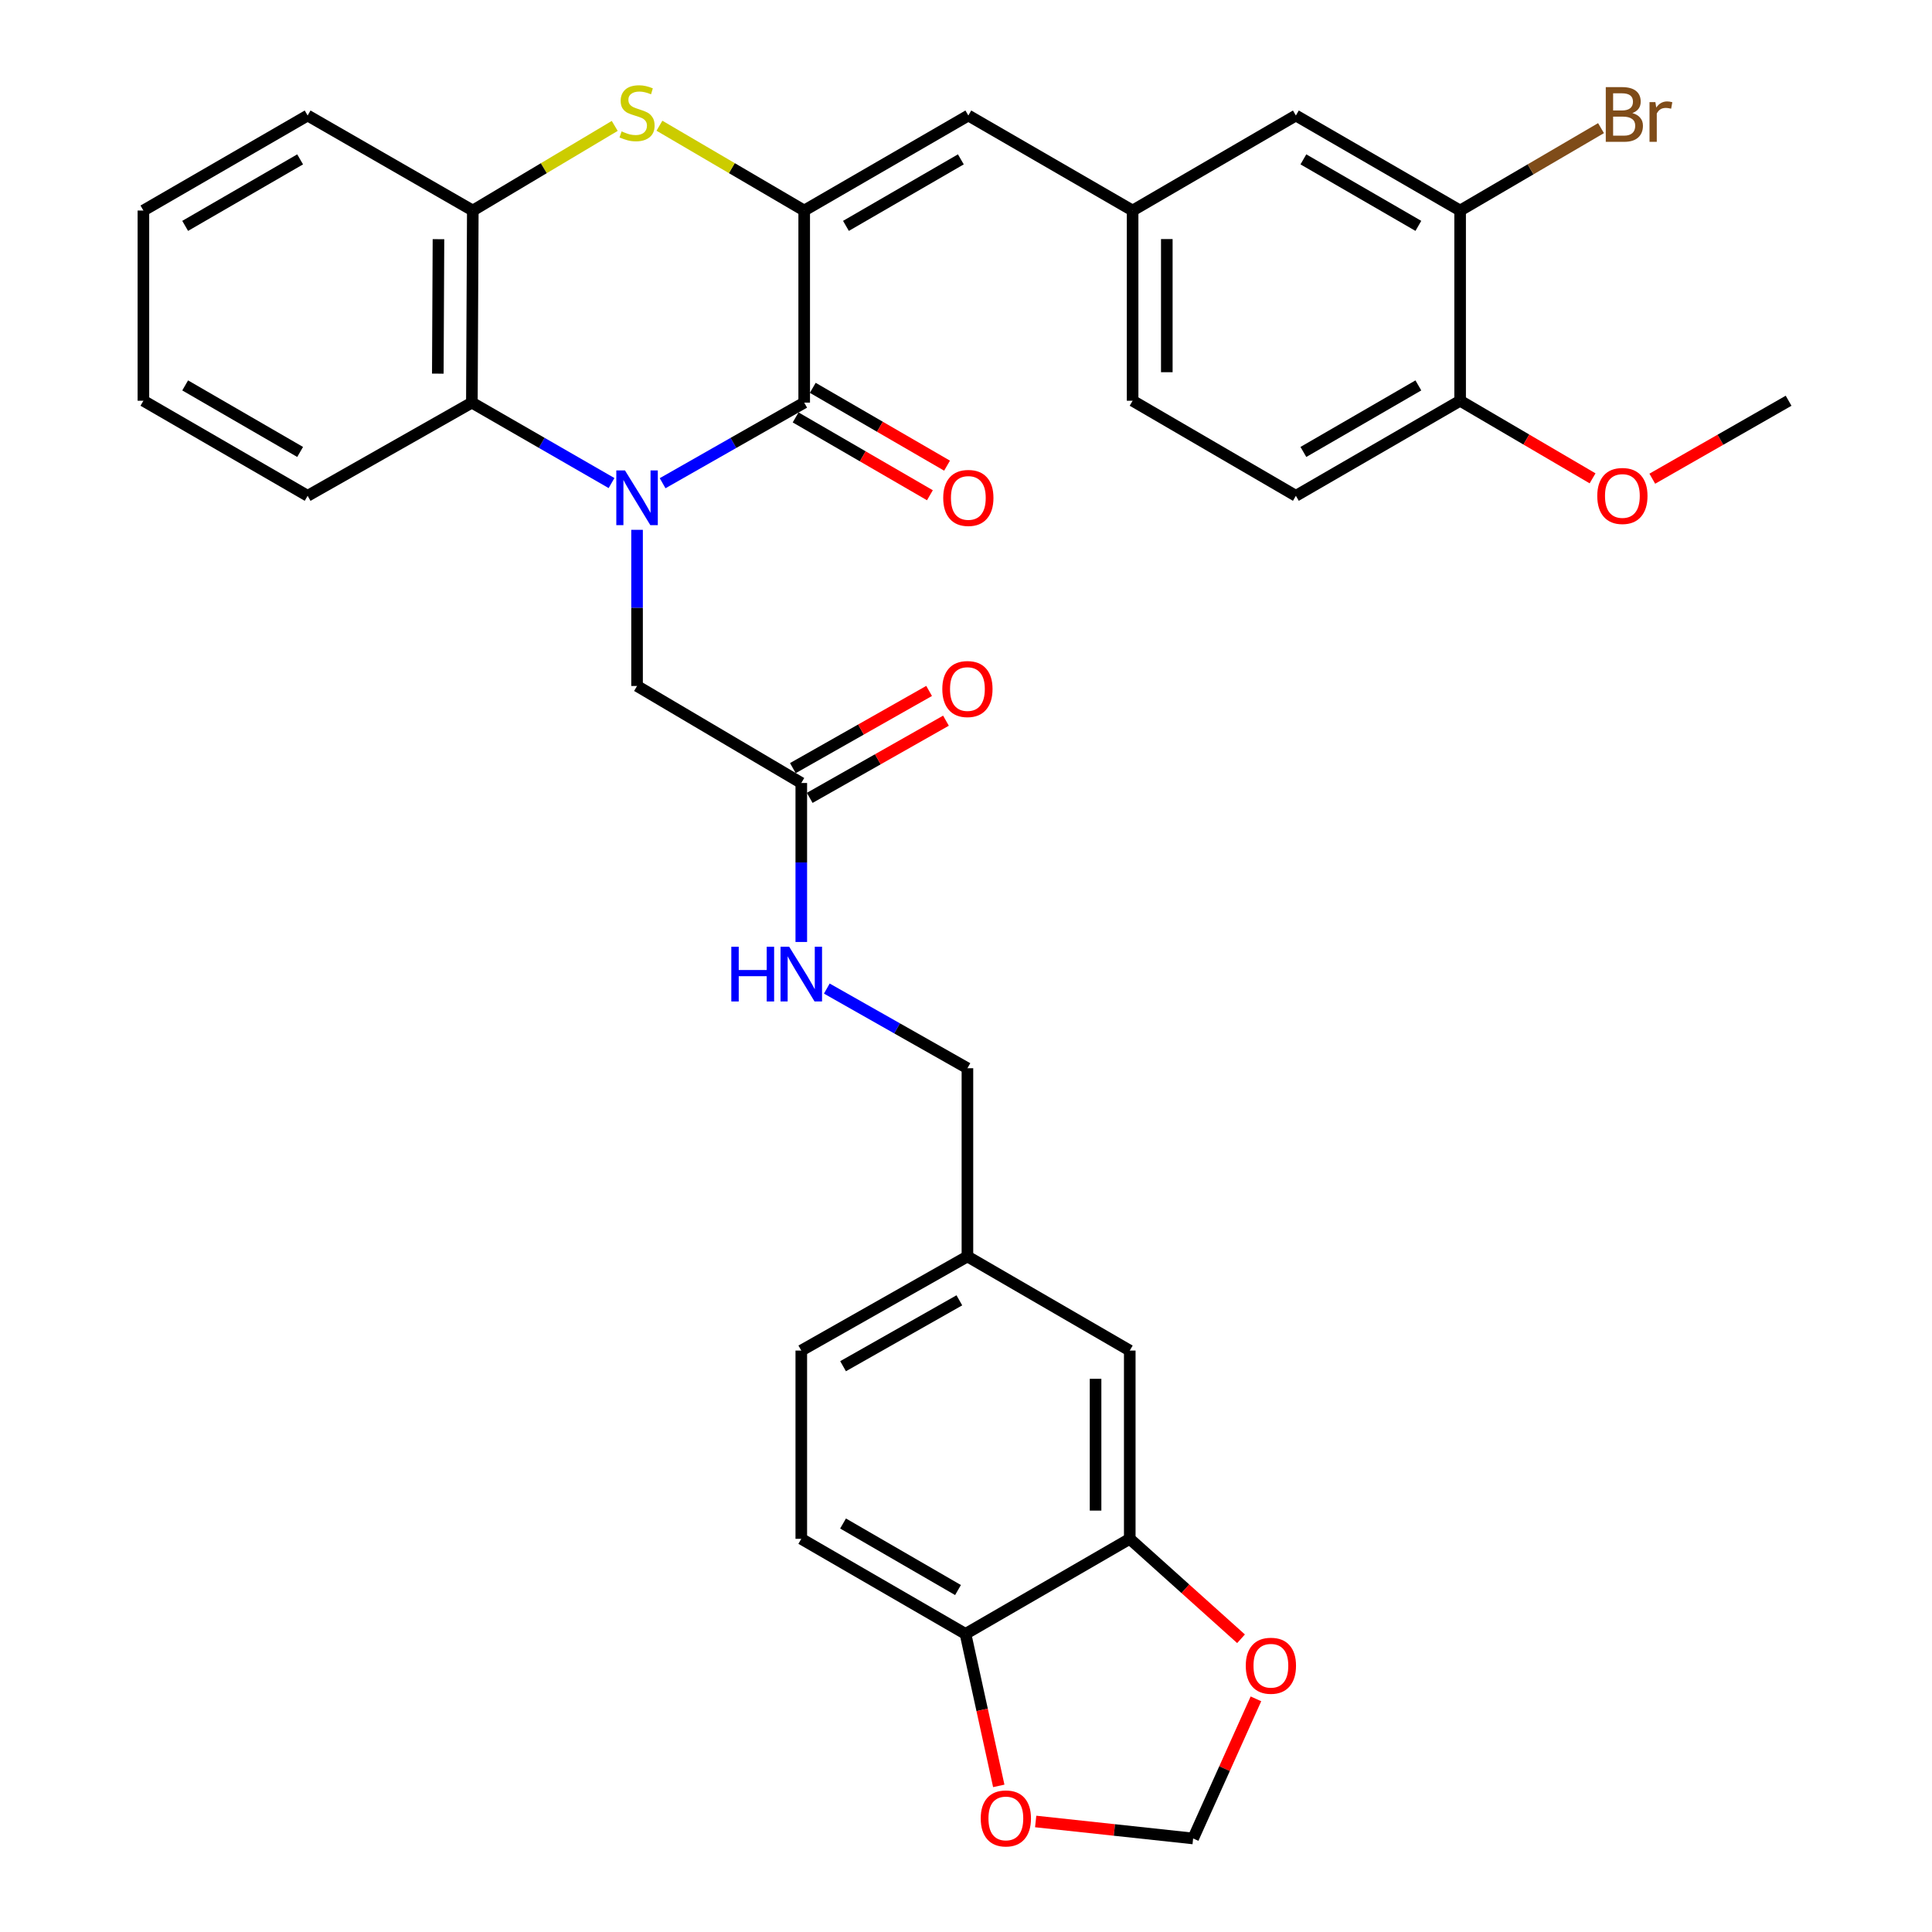 <?xml version='1.0' encoding='iso-8859-1'?>
<svg version='1.1' baseProfile='full'
              xmlns='http://www.w3.org/2000/svg'
                      xmlns:rdkit='http://www.rdkit.org/xml'
                      xmlns:xlink='http://www.w3.org/1999/xlink'
                  xml:space='preserve'
width='1000px' height='1000px' viewBox='0 0 1000 1000'>
<!-- END OF HEADER -->
<rect style='opacity:1.0;fill:#FFFFFF;stroke:none' width='1000' height='1000' x='0' y='0'> </rect>
<path class='bond-0' d='M 342.968,250.112 L 379.609,229.255' style='fill:none;fill-rule:evenodd;stroke:#0000FF;stroke-width:6px;stroke-linecap:butt;stroke-linejoin:miter;stroke-opacity:1' />
<path class='bond-0' d='M 379.609,229.255 L 416.251,208.397' style='fill:none;fill-rule:evenodd;stroke:#000000;stroke-width:6px;stroke-linecap:butt;stroke-linejoin:miter;stroke-opacity:1' />
<path class='bond-3' d='M 316.532,250.035 L 280.386,229.216' style='fill:none;fill-rule:evenodd;stroke:#0000FF;stroke-width:6px;stroke-linecap:butt;stroke-linejoin:miter;stroke-opacity:1' />
<path class='bond-3' d='M 280.386,229.216 L 244.24,208.397' style='fill:none;fill-rule:evenodd;stroke:#000000;stroke-width:6px;stroke-linecap:butt;stroke-linejoin:miter;stroke-opacity:1' />
<path class='bond-6' d='M 329.739,274.237 L 329.739,314.648' style='fill:none;fill-rule:evenodd;stroke:#0000FF;stroke-width:6px;stroke-linecap:butt;stroke-linejoin:miter;stroke-opacity:1' />
<path class='bond-6' d='M 329.739,314.648 L 329.739,355.059' style='fill:none;fill-rule:evenodd;stroke:#000000;stroke-width:6px;stroke-linecap:butt;stroke-linejoin:miter;stroke-opacity:1' />
<path class='bond-1' d='M 416.251,208.397 L 416.251,108.975' style='fill:none;fill-rule:evenodd;stroke:#000000;stroke-width:6px;stroke-linecap:butt;stroke-linejoin:miter;stroke-opacity:1' />
<path class='bond-12' d='M 411.813,216.054 L 446.565,236.197' style='fill:none;fill-rule:evenodd;stroke:#000000;stroke-width:6px;stroke-linecap:butt;stroke-linejoin:miter;stroke-opacity:1' />
<path class='bond-12' d='M 446.565,236.197 L 481.317,256.34' style='fill:none;fill-rule:evenodd;stroke:#FF0000;stroke-width:6px;stroke-linecap:butt;stroke-linejoin:miter;stroke-opacity:1' />
<path class='bond-12' d='M 420.689,200.741 L 455.441,220.884' style='fill:none;fill-rule:evenodd;stroke:#000000;stroke-width:6px;stroke-linecap:butt;stroke-linejoin:miter;stroke-opacity:1' />
<path class='bond-12' d='M 455.441,220.884 L 490.193,241.027' style='fill:none;fill-rule:evenodd;stroke:#FF0000;stroke-width:6px;stroke-linecap:butt;stroke-linejoin:miter;stroke-opacity:1' />
<path class='bond-5' d='M 416.251,108.975 L 501.209,59.789' style='fill:none;fill-rule:evenodd;stroke:#000000;stroke-width:6px;stroke-linecap:butt;stroke-linejoin:miter;stroke-opacity:1' />
<path class='bond-5' d='M 437.863,116.915 L 497.334,82.485' style='fill:none;fill-rule:evenodd;stroke:#000000;stroke-width:6px;stroke-linecap:butt;stroke-linejoin:miter;stroke-opacity:1' />
<path class='bond-34' d='M 416.251,108.975 L 378.788,87.024' style='fill:none;fill-rule:evenodd;stroke:#000000;stroke-width:6px;stroke-linecap:butt;stroke-linejoin:miter;stroke-opacity:1' />
<path class='bond-34' d='M 378.788,87.024 L 341.326,65.074' style='fill:none;fill-rule:evenodd;stroke:#CCCC00;stroke-width:6px;stroke-linecap:butt;stroke-linejoin:miter;stroke-opacity:1' />
<path class='bond-2' d='M 318.185,65.174 L 281.453,87.074' style='fill:none;fill-rule:evenodd;stroke:#CCCC00;stroke-width:6px;stroke-linecap:butt;stroke-linejoin:miter;stroke-opacity:1' />
<path class='bond-2' d='M 281.453,87.074 L 244.722,108.975' style='fill:none;fill-rule:evenodd;stroke:#000000;stroke-width:6px;stroke-linecap:butt;stroke-linejoin:miter;stroke-opacity:1' />
<path class='bond-4' d='M 244.24,208.397 L 244.722,108.975' style='fill:none;fill-rule:evenodd;stroke:#000000;stroke-width:6px;stroke-linecap:butt;stroke-linejoin:miter;stroke-opacity:1' />
<path class='bond-4' d='M 226.613,193.398 L 226.95,123.802' style='fill:none;fill-rule:evenodd;stroke:#000000;stroke-width:6px;stroke-linecap:butt;stroke-linejoin:miter;stroke-opacity:1' />
<path class='bond-29' d='M 244.24,208.397 L 159.232,256.629' style='fill:none;fill-rule:evenodd;stroke:#000000;stroke-width:6px;stroke-linecap:butt;stroke-linejoin:miter;stroke-opacity:1' />
<path class='bond-30' d='M 244.722,108.975 L 159.232,59.789' style='fill:none;fill-rule:evenodd;stroke:#000000;stroke-width:6px;stroke-linecap:butt;stroke-linejoin:miter;stroke-opacity:1' />
<path class='bond-13' d='M 501.209,59.789 L 586.237,108.975' style='fill:none;fill-rule:evenodd;stroke:#000000;stroke-width:6px;stroke-linecap:butt;stroke-linejoin:miter;stroke-opacity:1' />
<path class='bond-8' d='M 329.739,355.059 L 414.747,405.277' style='fill:none;fill-rule:evenodd;stroke:#000000;stroke-width:6px;stroke-linecap:butt;stroke-linejoin:miter;stroke-opacity:1' />
<path class='bond-7' d='M 584.762,796.498 L 584.762,699.052' style='fill:none;fill-rule:evenodd;stroke:#000000;stroke-width:6px;stroke-linecap:butt;stroke-linejoin:miter;stroke-opacity:1' />
<path class='bond-7' d='M 567.062,781.881 L 567.062,713.669' style='fill:none;fill-rule:evenodd;stroke:#000000;stroke-width:6px;stroke-linecap:butt;stroke-linejoin:miter;stroke-opacity:1' />
<path class='bond-11' d='M 584.762,796.498 L 613.56,822.362' style='fill:none;fill-rule:evenodd;stroke:#000000;stroke-width:6px;stroke-linecap:butt;stroke-linejoin:miter;stroke-opacity:1' />
<path class='bond-11' d='M 613.56,822.362 L 642.357,848.225' style='fill:none;fill-rule:evenodd;stroke:#FF0000;stroke-width:6px;stroke-linecap:butt;stroke-linejoin:miter;stroke-opacity:1' />
<path class='bond-37' d='M 584.762,796.498 L 499.744,845.703' style='fill:none;fill-rule:evenodd;stroke:#000000;stroke-width:6px;stroke-linecap:butt;stroke-linejoin:miter;stroke-opacity:1' />
<path class='bond-16' d='M 414.747,405.277 L 414.747,446.421' style='fill:none;fill-rule:evenodd;stroke:#000000;stroke-width:6px;stroke-linecap:butt;stroke-linejoin:miter;stroke-opacity:1' />
<path class='bond-16' d='M 414.747,446.421 L 414.747,487.565' style='fill:none;fill-rule:evenodd;stroke:#0000FF;stroke-width:6px;stroke-linecap:butt;stroke-linejoin:miter;stroke-opacity:1' />
<path class='bond-20' d='M 419.109,412.977 L 454.369,393.002' style='fill:none;fill-rule:evenodd;stroke:#000000;stroke-width:6px;stroke-linecap:butt;stroke-linejoin:miter;stroke-opacity:1' />
<path class='bond-20' d='M 454.369,393.002 L 489.629,373.027' style='fill:none;fill-rule:evenodd;stroke:#FF0000;stroke-width:6px;stroke-linecap:butt;stroke-linejoin:miter;stroke-opacity:1' />
<path class='bond-20' d='M 410.385,397.577 L 445.645,377.602' style='fill:none;fill-rule:evenodd;stroke:#000000;stroke-width:6px;stroke-linecap:butt;stroke-linejoin:miter;stroke-opacity:1' />
<path class='bond-20' d='M 445.645,377.602 L 480.905,357.627' style='fill:none;fill-rule:evenodd;stroke:#FF0000;stroke-width:6px;stroke-linecap:butt;stroke-linejoin:miter;stroke-opacity:1' />
<path class='bond-9' d='M 755.76,108.975 L 670.743,59.789' style='fill:none;fill-rule:evenodd;stroke:#000000;stroke-width:6px;stroke-linecap:butt;stroke-linejoin:miter;stroke-opacity:1' />
<path class='bond-9' d='M 734.144,116.917 L 674.632,82.487' style='fill:none;fill-rule:evenodd;stroke:#000000;stroke-width:6px;stroke-linecap:butt;stroke-linejoin:miter;stroke-opacity:1' />
<path class='bond-24' d='M 755.76,108.975 L 792.223,87.649' style='fill:none;fill-rule:evenodd;stroke:#000000;stroke-width:6px;stroke-linecap:butt;stroke-linejoin:miter;stroke-opacity:1' />
<path class='bond-24' d='M 792.223,87.649 L 828.686,66.324' style='fill:none;fill-rule:evenodd;stroke:#7F4C19;stroke-width:6px;stroke-linecap:butt;stroke-linejoin:miter;stroke-opacity:1' />
<path class='bond-36' d='M 755.76,108.975 L 755.76,207.424' style='fill:none;fill-rule:evenodd;stroke:#000000;stroke-width:6px;stroke-linecap:butt;stroke-linejoin:miter;stroke-opacity:1' />
<path class='bond-10' d='M 499.744,845.703 L 414.747,796.498' style='fill:none;fill-rule:evenodd;stroke:#000000;stroke-width:6px;stroke-linecap:butt;stroke-linejoin:miter;stroke-opacity:1' />
<path class='bond-10' d='M 495.862,823.004 L 436.364,788.561' style='fill:none;fill-rule:evenodd;stroke:#000000;stroke-width:6px;stroke-linecap:butt;stroke-linejoin:miter;stroke-opacity:1' />
<path class='bond-14' d='M 499.744,845.703 L 508.353,885.037' style='fill:none;fill-rule:evenodd;stroke:#000000;stroke-width:6px;stroke-linecap:butt;stroke-linejoin:miter;stroke-opacity:1' />
<path class='bond-14' d='M 508.353,885.037 L 516.961,924.372' style='fill:none;fill-rule:evenodd;stroke:#FF0000;stroke-width:6px;stroke-linecap:butt;stroke-linejoin:miter;stroke-opacity:1' />
<path class='bond-15' d='M 650.07,879.318 L 633.818,915.452' style='fill:none;fill-rule:evenodd;stroke:#FF0000;stroke-width:6px;stroke-linecap:butt;stroke-linejoin:miter;stroke-opacity:1' />
<path class='bond-15' d='M 633.818,915.452 L 617.565,951.586' style='fill:none;fill-rule:evenodd;stroke:#000000;stroke-width:6px;stroke-linecap:butt;stroke-linejoin:miter;stroke-opacity:1' />
<path class='bond-17' d='M 586.237,108.975 L 670.743,59.789' style='fill:none;fill-rule:evenodd;stroke:#000000;stroke-width:6px;stroke-linecap:butt;stroke-linejoin:miter;stroke-opacity:1' />
<path class='bond-25' d='M 586.237,108.975 L 586.237,207.424' style='fill:none;fill-rule:evenodd;stroke:#000000;stroke-width:6px;stroke-linecap:butt;stroke-linejoin:miter;stroke-opacity:1' />
<path class='bond-25' d='M 603.936,123.742 L 603.936,192.657' style='fill:none;fill-rule:evenodd;stroke:#000000;stroke-width:6px;stroke-linecap:butt;stroke-linejoin:miter;stroke-opacity:1' />
<path class='bond-38' d='M 536.067,942.798 L 576.816,947.192' style='fill:none;fill-rule:evenodd;stroke:#FF0000;stroke-width:6px;stroke-linecap:butt;stroke-linejoin:miter;stroke-opacity:1' />
<path class='bond-38' d='M 576.816,947.192 L 617.565,951.586' style='fill:none;fill-rule:evenodd;stroke:#000000;stroke-width:6px;stroke-linecap:butt;stroke-linejoin:miter;stroke-opacity:1' />
<path class='bond-26' d='M 427.957,511.682 L 464.347,532.297' style='fill:none;fill-rule:evenodd;stroke:#0000FF;stroke-width:6px;stroke-linecap:butt;stroke-linejoin:miter;stroke-opacity:1' />
<path class='bond-26' d='M 464.347,532.297 L 500.737,552.911' style='fill:none;fill-rule:evenodd;stroke:#000000;stroke-width:6px;stroke-linecap:butt;stroke-linejoin:miter;stroke-opacity:1' />
<path class='bond-18' d='M 755.76,207.424 L 670.743,256.629' style='fill:none;fill-rule:evenodd;stroke:#000000;stroke-width:6px;stroke-linecap:butt;stroke-linejoin:miter;stroke-opacity:1' />
<path class='bond-18' d='M 734.141,199.486 L 674.629,233.929' style='fill:none;fill-rule:evenodd;stroke:#000000;stroke-width:6px;stroke-linecap:butt;stroke-linejoin:miter;stroke-opacity:1' />
<path class='bond-28' d='M 755.76,207.424 L 790.036,227.505' style='fill:none;fill-rule:evenodd;stroke:#000000;stroke-width:6px;stroke-linecap:butt;stroke-linejoin:miter;stroke-opacity:1' />
<path class='bond-28' d='M 790.036,227.505 L 824.312,247.587' style='fill:none;fill-rule:evenodd;stroke:#FF0000;stroke-width:6px;stroke-linecap:butt;stroke-linejoin:miter;stroke-opacity:1' />
<path class='bond-19' d='M 584.762,699.052 L 500.737,650.338' style='fill:none;fill-rule:evenodd;stroke:#000000;stroke-width:6px;stroke-linecap:butt;stroke-linejoin:miter;stroke-opacity:1' />
<path class='bond-21' d='M 414.747,796.498 L 414.747,699.052' style='fill:none;fill-rule:evenodd;stroke:#000000;stroke-width:6px;stroke-linecap:butt;stroke-linejoin:miter;stroke-opacity:1' />
<path class='bond-22' d='M 670.743,256.629 L 586.237,207.424' style='fill:none;fill-rule:evenodd;stroke:#000000;stroke-width:6px;stroke-linecap:butt;stroke-linejoin:miter;stroke-opacity:1' />
<path class='bond-23' d='M 500.737,650.338 L 500.737,552.911' style='fill:none;fill-rule:evenodd;stroke:#000000;stroke-width:6px;stroke-linecap:butt;stroke-linejoin:miter;stroke-opacity:1' />
<path class='bond-27' d='M 500.737,650.338 L 414.747,699.052' style='fill:none;fill-rule:evenodd;stroke:#000000;stroke-width:6px;stroke-linecap:butt;stroke-linejoin:miter;stroke-opacity:1' />
<path class='bond-27' d='M 496.563,673.045 L 436.369,707.145' style='fill:none;fill-rule:evenodd;stroke:#000000;stroke-width:6px;stroke-linecap:butt;stroke-linejoin:miter;stroke-opacity:1' />
<path class='bond-31' d='M 855.223,247.777 L 890.499,227.6' style='fill:none;fill-rule:evenodd;stroke:#FF0000;stroke-width:6px;stroke-linecap:butt;stroke-linejoin:miter;stroke-opacity:1' />
<path class='bond-31' d='M 890.499,227.6 L 925.775,207.424' style='fill:none;fill-rule:evenodd;stroke:#000000;stroke-width:6px;stroke-linecap:butt;stroke-linejoin:miter;stroke-opacity:1' />
<path class='bond-32' d='M 159.232,256.629 L 74.225,207.424' style='fill:none;fill-rule:evenodd;stroke:#000000;stroke-width:6px;stroke-linecap:butt;stroke-linejoin:miter;stroke-opacity:1' />
<path class='bond-32' d='M 155.348,233.93 L 95.843,199.486' style='fill:none;fill-rule:evenodd;stroke:#000000;stroke-width:6px;stroke-linecap:butt;stroke-linejoin:miter;stroke-opacity:1' />
<path class='bond-35' d='M 159.232,59.789 L 74.225,108.975' style='fill:none;fill-rule:evenodd;stroke:#000000;stroke-width:6px;stroke-linecap:butt;stroke-linejoin:miter;stroke-opacity:1' />
<path class='bond-35' d='M 155.345,82.487 L 95.84,116.917' style='fill:none;fill-rule:evenodd;stroke:#000000;stroke-width:6px;stroke-linecap:butt;stroke-linejoin:miter;stroke-opacity:1' />
<path class='bond-33' d='M 74.225,207.424 L 74.225,108.975' style='fill:none;fill-rule:evenodd;stroke:#000000;stroke-width:6px;stroke-linecap:butt;stroke-linejoin:miter;stroke-opacity:1' />
<path  class='atom-0' d='M 323.479 243.482
L 332.759 258.482
Q 333.679 259.962, 335.159 262.642
Q 336.639 265.322, 336.719 265.482
L 336.719 243.482
L 340.479 243.482
L 340.479 271.802
L 336.599 271.802
L 326.639 255.402
Q 325.479 253.482, 324.239 251.282
Q 323.039 249.082, 322.679 248.402
L 322.679 271.802
L 318.999 271.802
L 318.999 243.482
L 323.479 243.482
' fill='#0000FF'/>
<path  class='atom-3' d='M 321.739 68.005
Q 322.059 68.125, 323.379 68.685
Q 324.699 69.245, 326.139 69.605
Q 327.619 69.925, 329.059 69.925
Q 331.739 69.925, 333.299 68.645
Q 334.859 67.325, 334.859 65.045
Q 334.859 63.485, 334.059 62.525
Q 333.299 61.565, 332.099 61.045
Q 330.899 60.525, 328.899 59.925
Q 326.379 59.165, 324.859 58.445
Q 323.379 57.725, 322.299 56.205
Q 321.259 54.685, 321.259 52.125
Q 321.259 48.565, 323.659 46.365
Q 326.099 44.165, 330.899 44.165
Q 334.179 44.165, 337.899 45.725
L 336.979 48.805
Q 333.579 47.405, 331.019 47.405
Q 328.259 47.405, 326.739 48.565
Q 325.219 49.685, 325.259 51.645
Q 325.259 53.165, 326.019 54.085
Q 326.819 55.005, 327.939 55.525
Q 329.099 56.045, 331.019 56.645
Q 333.579 57.445, 335.099 58.245
Q 336.619 59.045, 337.699 60.685
Q 338.819 62.285, 338.819 65.045
Q 338.819 68.965, 336.179 71.085
Q 333.579 73.165, 329.219 73.165
Q 326.699 73.165, 324.779 72.605
Q 322.899 72.085, 320.659 71.165
L 321.739 68.005
' fill='#CCCC00'/>
<path  class='atom-12' d='M 644.812 862.185
Q 644.812 855.385, 648.172 851.585
Q 651.532 847.785, 657.812 847.785
Q 664.092 847.785, 667.452 851.585
Q 670.812 855.385, 670.812 862.185
Q 670.812 869.065, 667.412 872.985
Q 664.012 876.865, 657.812 876.865
Q 651.572 876.865, 648.172 872.985
Q 644.812 869.105, 644.812 862.185
M 657.812 873.665
Q 662.132 873.665, 664.452 870.785
Q 666.812 867.865, 666.812 862.185
Q 666.812 856.625, 664.452 853.825
Q 662.132 850.985, 657.812 850.985
Q 653.492 850.985, 651.132 853.785
Q 648.812 856.585, 648.812 862.185
Q 648.812 867.905, 651.132 870.785
Q 653.492 873.665, 657.812 873.665
' fill='#FF0000'/>
<path  class='atom-13' d='M 488.209 257.722
Q 488.209 250.922, 491.569 247.122
Q 494.929 243.322, 501.209 243.322
Q 507.489 243.322, 510.849 247.122
Q 514.209 250.922, 514.209 257.722
Q 514.209 264.602, 510.809 268.522
Q 507.409 272.402, 501.209 272.402
Q 494.969 272.402, 491.569 268.522
Q 488.209 264.642, 488.209 257.722
M 501.209 269.202
Q 505.529 269.202, 507.849 266.322
Q 510.209 263.402, 510.209 257.722
Q 510.209 252.162, 507.849 249.362
Q 505.529 246.522, 501.209 246.522
Q 496.889 246.522, 494.529 249.322
Q 492.209 252.122, 492.209 257.722
Q 492.209 263.442, 494.529 266.322
Q 496.889 269.202, 501.209 269.202
' fill='#FF0000'/>
<path  class='atom-15' d='M 507.63 941.214
Q 507.63 934.414, 510.99 930.614
Q 514.35 926.814, 520.63 926.814
Q 526.91 926.814, 530.27 930.614
Q 533.63 934.414, 533.63 941.214
Q 533.63 948.094, 530.23 952.014
Q 526.83 955.894, 520.63 955.894
Q 514.39 955.894, 510.99 952.014
Q 507.63 948.134, 507.63 941.214
M 520.63 952.694
Q 524.95 952.694, 527.27 949.814
Q 529.63 946.894, 529.63 941.214
Q 529.63 935.654, 527.27 932.854
Q 524.95 930.014, 520.63 930.014
Q 516.31 930.014, 513.95 932.814
Q 511.63 935.614, 511.63 941.214
Q 511.63 946.934, 513.95 949.814
Q 516.31 952.694, 520.63 952.694
' fill='#FF0000'/>
<path  class='atom-17' d='M 378.527 490.038
L 382.367 490.038
L 382.367 502.078
L 396.847 502.078
L 396.847 490.038
L 400.687 490.038
L 400.687 518.358
L 396.847 518.358
L 396.847 505.278
L 382.367 505.278
L 382.367 518.358
L 378.527 518.358
L 378.527 490.038
' fill='#0000FF'/>
<path  class='atom-17' d='M 408.487 490.038
L 417.767 505.038
Q 418.687 506.518, 420.167 509.198
Q 421.647 511.878, 421.727 512.038
L 421.727 490.038
L 425.487 490.038
L 425.487 518.358
L 421.607 518.358
L 411.647 501.958
Q 410.487 500.038, 409.247 497.838
Q 408.047 495.638, 407.687 494.958
L 407.687 518.358
L 404.007 518.358
L 404.007 490.038
L 408.487 490.038
' fill='#0000FF'/>
<path  class='atom-21' d='M 487.737 356.643
Q 487.737 349.843, 491.097 346.043
Q 494.457 342.243, 500.737 342.243
Q 507.017 342.243, 510.377 346.043
Q 513.737 349.843, 513.737 356.643
Q 513.737 363.523, 510.337 367.443
Q 506.937 371.323, 500.737 371.323
Q 494.497 371.323, 491.097 367.443
Q 487.737 363.563, 487.737 356.643
M 500.737 368.123
Q 505.057 368.123, 507.377 365.243
Q 509.737 362.323, 509.737 356.643
Q 509.737 351.083, 507.377 348.283
Q 505.057 345.443, 500.737 345.443
Q 496.417 345.443, 494.057 348.243
Q 491.737 351.043, 491.737 356.643
Q 491.737 362.363, 494.057 365.243
Q 496.417 368.123, 500.737 368.123
' fill='#FF0000'/>
<path  class='atom-25' d='M 844.908 58.538
Q 847.628 59.298, 848.988 60.978
Q 850.388 62.618, 850.388 65.058
Q 850.388 68.978, 847.868 71.218
Q 845.388 73.418, 840.668 73.418
L 831.148 73.418
L 831.148 45.098
L 839.508 45.098
Q 844.348 45.098, 846.788 47.058
Q 849.228 49.018, 849.228 52.618
Q 849.228 56.898, 844.908 58.538
M 834.948 48.298
L 834.948 57.178
L 839.508 57.178
Q 842.308 57.178, 843.748 56.058
Q 845.228 54.898, 845.228 52.618
Q 845.228 48.298, 839.508 48.298
L 834.948 48.298
M 840.668 70.218
Q 843.428 70.218, 844.908 68.898
Q 846.388 67.578, 846.388 65.058
Q 846.388 62.738, 844.748 61.578
Q 843.148 60.378, 840.068 60.378
L 834.948 60.378
L 834.948 70.218
L 840.668 70.218
' fill='#7F4C19'/>
<path  class='atom-25' d='M 856.828 52.858
L 857.268 55.698
Q 859.428 52.498, 862.948 52.498
Q 864.068 52.498, 865.588 52.898
L 864.988 56.258
Q 863.268 55.858, 862.308 55.858
Q 860.628 55.858, 859.508 56.538
Q 858.428 57.178, 857.548 58.738
L 857.548 73.418
L 853.788 73.418
L 853.788 52.858
L 856.828 52.858
' fill='#7F4C19'/>
<path  class='atom-29' d='M 826.745 256.709
Q 826.745 249.909, 830.105 246.109
Q 833.465 242.309, 839.745 242.309
Q 846.025 242.309, 849.385 246.109
Q 852.745 249.909, 852.745 256.709
Q 852.745 263.589, 849.345 267.509
Q 845.945 271.389, 839.745 271.389
Q 833.505 271.389, 830.105 267.509
Q 826.745 263.629, 826.745 256.709
M 839.745 268.189
Q 844.065 268.189, 846.385 265.309
Q 848.745 262.389, 848.745 256.709
Q 848.745 251.149, 846.385 248.349
Q 844.065 245.509, 839.745 245.509
Q 835.425 245.509, 833.065 248.309
Q 830.745 251.109, 830.745 256.709
Q 830.745 262.429, 833.065 265.309
Q 835.425 268.189, 839.745 268.189
' fill='#FF0000'/>
</svg>
